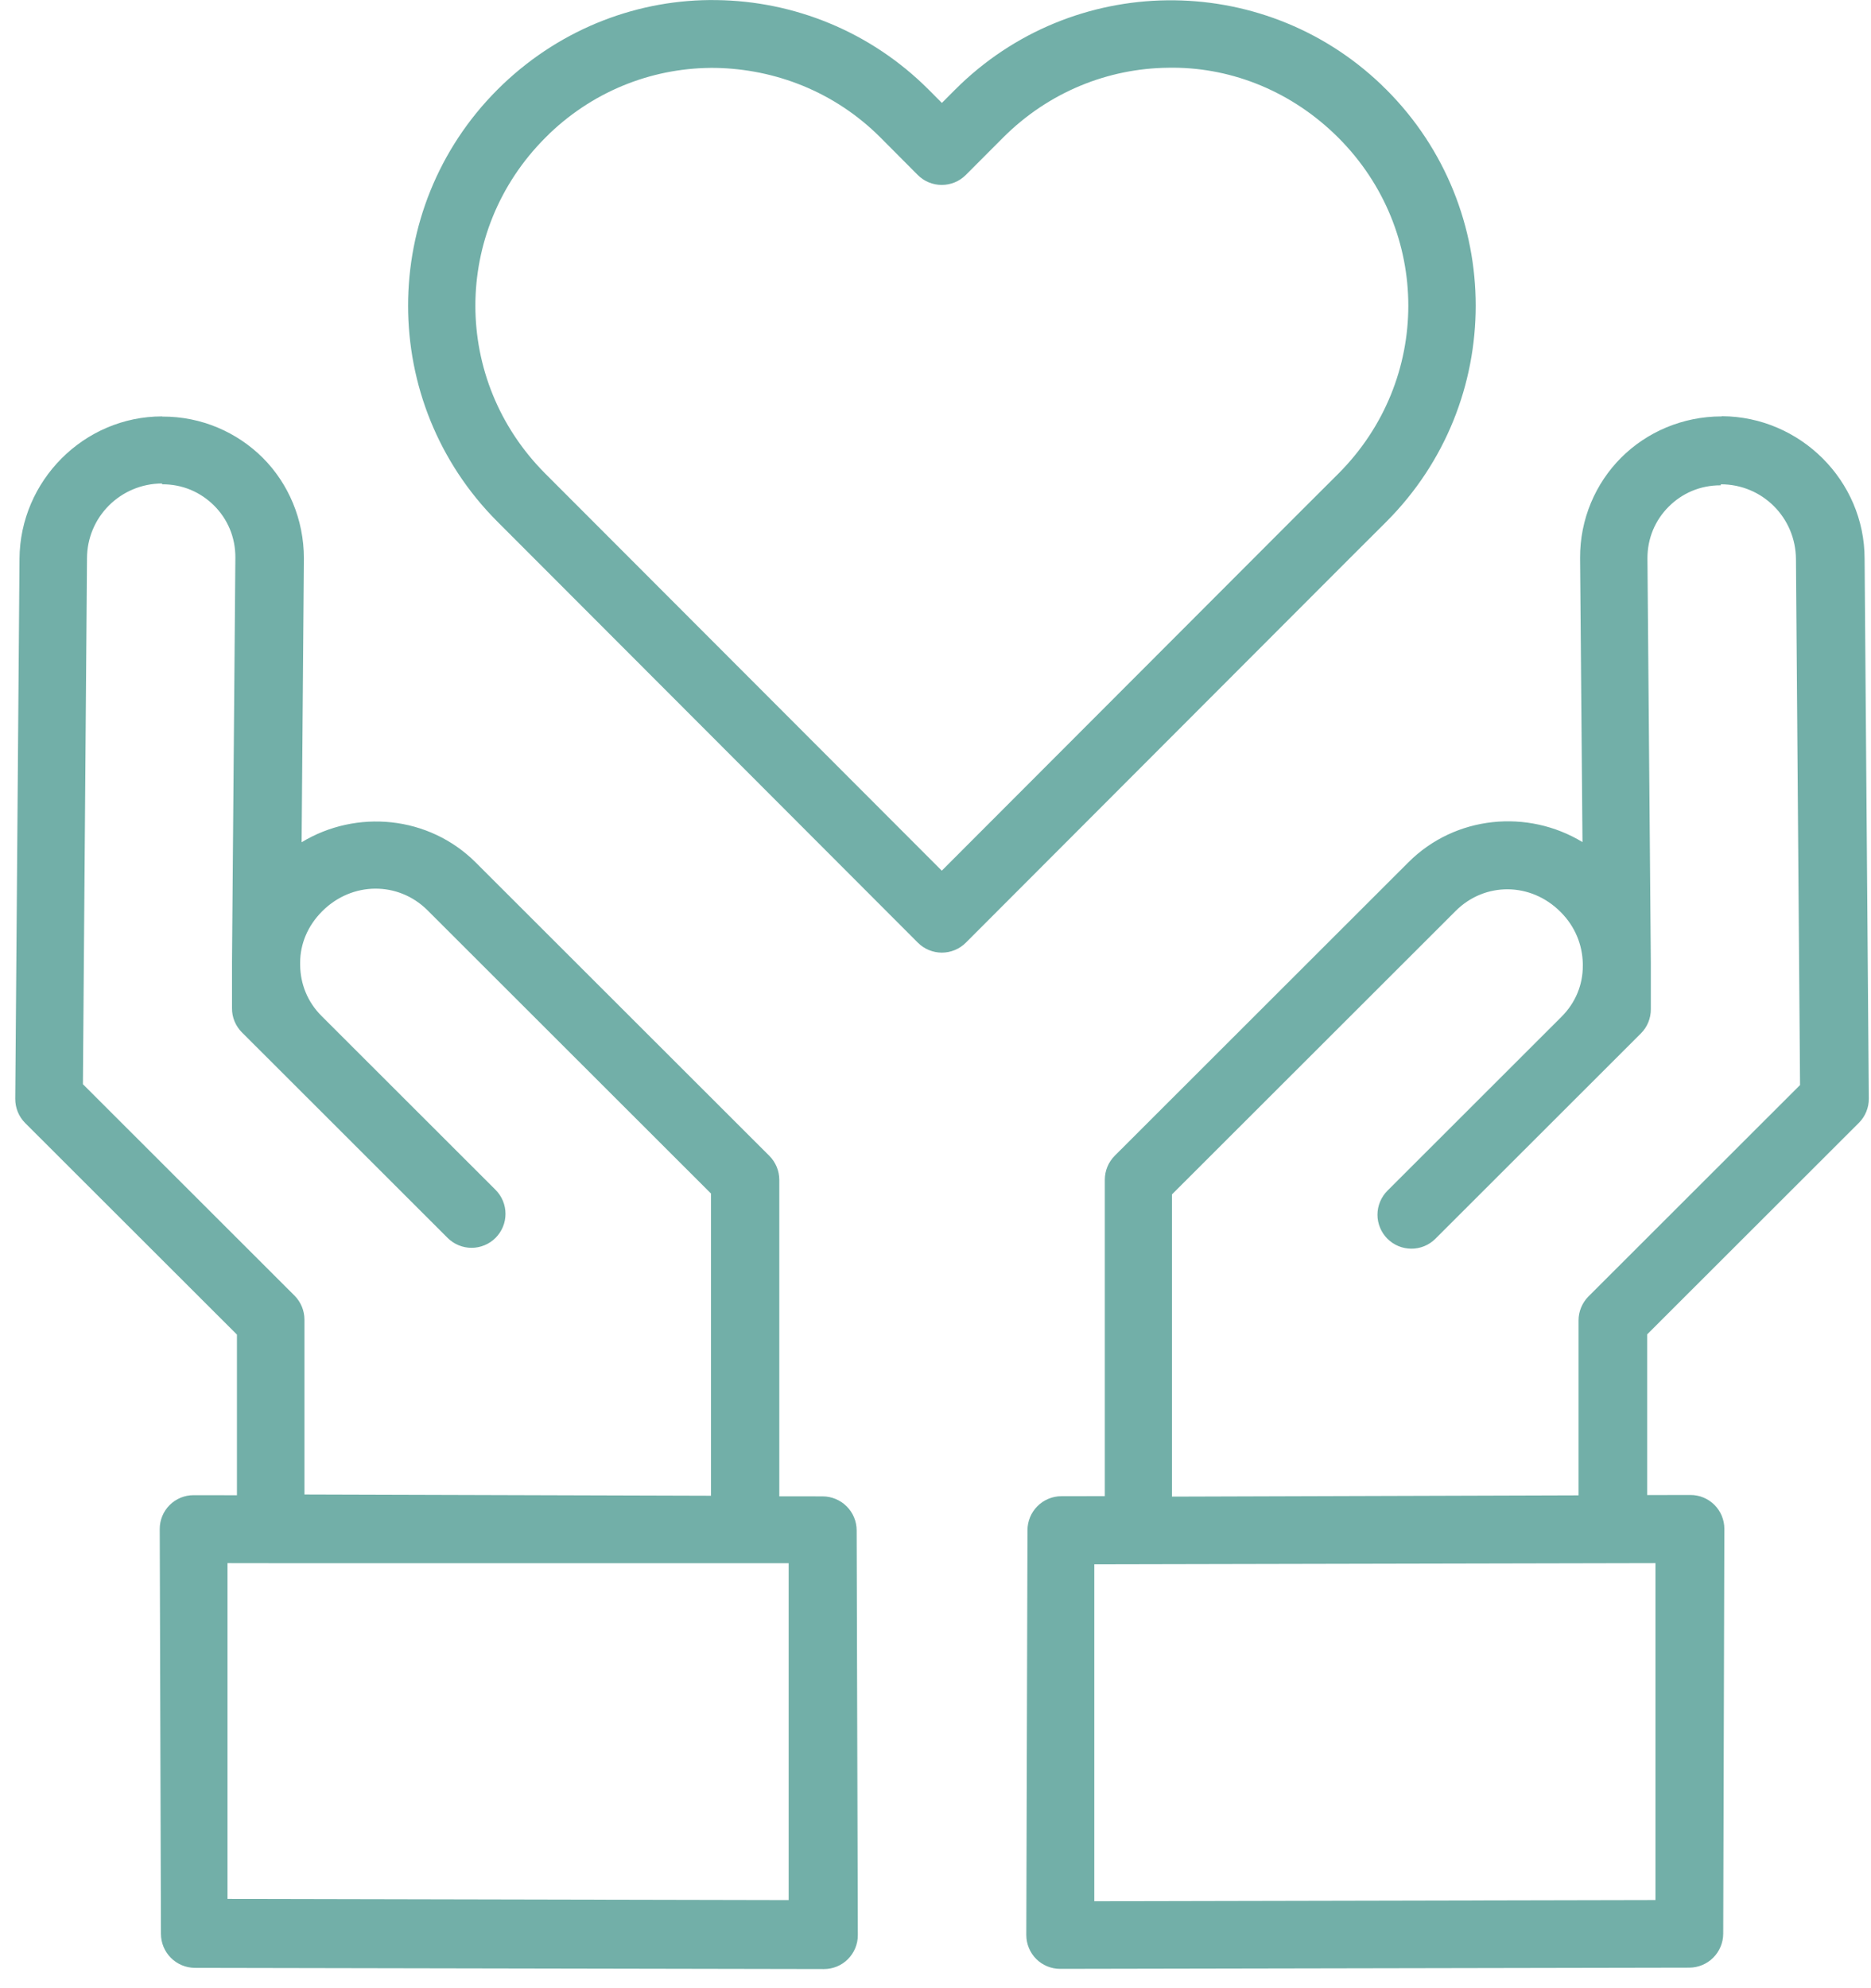 <svg width="64" height="68" viewBox="0 0 64 68" fill="none" xmlns="http://www.w3.org/2000/svg">
<path fill-rule="evenodd" clip-rule="evenodd" d="M24.511 0.003C21.885 -0.038 19.245 0.939 17.202 2.884C17.201 2.885 17.203 2.883 17.202 2.884C17.14 2.942 17.076 3.006 17.014 3.068C12.941 7.146 12.941 13.763 17.014 17.841L18.285 19.113L31.396 32.241C31.504 32.349 31.632 32.435 31.773 32.493C31.914 32.552 32.065 32.582 32.217 32.582C32.37 32.582 32.521 32.552 32.662 32.493C32.803 32.435 32.931 32.349 33.039 32.241L46.149 19.114L47.424 17.842C47.423 17.843 47.424 17.842 47.424 17.842C51.496 13.765 51.497 7.146 47.425 3.068C47.425 3.068 47.425 3.069 47.425 3.068C47.363 3.011 47.3 2.947 47.234 2.881C43.147 -1.009 36.679 -0.946 32.67 3.067L32.218 3.52L31.768 3.068C31.768 3.068 31.769 3.069 31.768 3.068C29.764 1.062 27.136 0.036 24.511 0.003C24.511 0.003 24.511 0.003 24.511 0.003ZM39.95 2.317C41.988 2.276 44.032 3.043 45.631 4.565C45.681 4.611 45.726 4.66 45.78 4.71C48.971 7.905 48.971 13.005 45.78 16.201L44.506 17.472C44.506 17.472 44.507 17.472 44.506 17.472L32.215 29.779L19.925 17.473L18.654 16.201C15.463 13.006 15.463 7.906 18.654 4.71C18.704 4.661 18.754 4.615 18.803 4.562C20.403 3.039 22.441 2.297 24.482 2.322C26.523 2.363 28.551 3.136 30.122 4.708L31.392 5.984C31.499 6.092 31.628 6.178 31.768 6.236C31.91 6.295 32.061 6.325 32.213 6.325C32.366 6.325 32.517 6.295 32.658 6.237C32.8 6.179 32.928 6.093 33.036 5.985L34.31 4.708C35.881 3.136 37.913 2.341 39.95 2.317ZM58.89 14.242C57.551 14.242 56.328 14.779 55.454 15.653C55.454 15.653 55.454 15.652 55.454 15.653C54.579 16.528 54.041 17.753 54.049 19.088C54.049 19.087 54.049 19.089 54.049 19.088L54.131 28.801C52.261 27.666 49.783 27.888 48.178 29.491L38.131 39.529C37.914 39.746 37.792 40.041 37.792 40.348V51.171L36.309 51.173C36.001 51.173 35.705 51.296 35.487 51.514C35.269 51.732 35.147 52.028 35.146 52.336L35.106 66.18C35.106 66.488 35.228 66.783 35.445 67.001C35.663 67.218 35.958 67.34 36.266 67.339L57.782 67.298C58.09 67.297 58.385 67.175 58.603 66.957C58.821 66.739 58.944 66.443 58.945 66.135L58.984 52.291C58.984 51.983 58.863 51.688 58.645 51.47C58.428 51.253 58.133 51.131 57.825 51.131L56.343 51.134V45.639L63.586 38.403C63.695 38.294 63.781 38.164 63.839 38.022C63.897 37.879 63.927 37.727 63.925 37.572L63.781 19.109C63.781 16.437 61.576 14.25 58.903 14.235L58.89 14.242ZM5.544 14.242C2.871 14.242 0.682 16.444 0.667 19.116L0.522 37.579C0.521 37.733 0.55 37.886 0.608 38.029C0.666 38.171 0.752 38.301 0.861 38.41L8.105 45.646V51.14L6.623 51.138C6.315 51.137 6.02 51.259 5.802 51.477C5.585 51.694 5.463 51.989 5.464 52.297L5.505 66.142C5.506 66.45 5.628 66.745 5.846 66.963C6.064 67.181 6.36 67.304 6.668 67.305L28.184 67.346C28.492 67.346 28.787 67.225 29.004 67.007C29.221 66.79 29.343 66.495 29.343 66.187L29.303 52.342C29.303 52.034 29.18 51.739 28.962 51.521C28.744 51.303 28.448 51.18 28.141 51.179L26.657 51.177V40.355C26.657 40.047 26.535 39.753 26.319 39.535L16.272 29.498C14.664 27.894 12.186 27.673 10.317 28.807L10.395 19.098C10.395 19.097 10.395 19.099 10.395 19.098C10.395 17.764 9.865 16.537 8.992 15.662C8.991 15.661 8.992 15.663 8.992 15.662C8.118 14.788 6.893 14.241 5.553 14.248L5.544 14.242ZM5.544 16.564C6.253 16.559 6.87 16.84 7.325 17.294C7.324 17.293 7.325 17.294 7.325 17.294C7.778 17.747 8.055 18.364 8.051 19.075L7.936 32.887C7.935 32.907 7.935 32.926 7.936 32.945C7.935 32.968 7.935 32.992 7.936 33.015V34.478C7.934 34.632 7.963 34.785 8.021 34.928C8.08 35.07 8.166 35.2 8.274 35.309L9.355 36.388C9.355 36.388 9.355 36.389 9.355 36.388L15.31 42.338C15.417 42.446 15.546 42.531 15.686 42.589C15.827 42.648 15.978 42.678 16.131 42.678C16.283 42.678 16.434 42.647 16.575 42.589C16.716 42.531 16.844 42.445 16.952 42.337C17.059 42.229 17.145 42.101 17.203 41.96C17.262 41.819 17.291 41.668 17.291 41.516C17.291 41.363 17.261 41.212 17.203 41.072C17.144 40.931 17.059 40.803 16.951 40.695L10.997 34.747C10.997 34.747 10.998 34.748 10.997 34.747C10.512 34.262 10.275 33.646 10.267 33.011C10.268 32.996 10.268 32.98 10.267 32.965C10.268 32.952 10.268 32.938 10.267 32.924C10.267 32.288 10.524 31.662 11.023 31.165C12.043 30.145 13.62 30.142 14.614 31.124L24.321 40.822V51.157L10.414 51.115V45.134C10.414 44.827 10.292 44.532 10.075 44.314L2.836 37.082L2.976 19.103C2.976 19.102 2.976 19.104 2.976 19.103C2.976 17.681 4.121 16.543 5.545 16.535L5.544 16.564ZM58.864 16.564C60.289 16.564 61.425 17.707 61.433 19.128C61.433 19.128 61.433 19.13 61.433 19.128L61.573 37.111L54.334 44.343C54.118 44.561 53.996 44.855 53.996 45.163V51.144L40.834 51.185L40.088 51.187V40.852L49.795 31.154C50.789 30.161 52.366 30.165 53.386 31.195C53.883 31.692 54.127 32.318 54.142 32.954C54.142 32.968 54.142 32.982 54.142 32.995C54.142 33.011 54.142 33.026 54.142 33.041C54.142 33.676 53.898 34.292 53.412 34.777C53.412 34.777 53.413 34.777 53.412 34.777L47.459 40.725C47.351 40.833 47.266 40.961 47.207 41.102C47.149 41.242 47.118 41.393 47.118 41.546C47.118 41.698 47.148 41.849 47.207 41.99C47.265 42.131 47.35 42.259 47.458 42.367C47.676 42.585 47.971 42.707 48.279 42.707C48.587 42.708 48.882 42.586 49.1 42.368L55.054 36.419L56.13 35.344C56.239 35.235 56.325 35.106 56.383 34.963C56.441 34.821 56.47 34.668 56.469 34.514V33.051C56.47 33.027 56.47 33.004 56.469 32.98C56.469 32.961 56.469 32.942 56.469 32.923L56.353 19.11C56.349 18.399 56.626 17.783 57.079 17.33C57.079 17.33 57.08 17.329 57.079 17.33C57.534 16.875 58.152 16.595 58.86 16.599L58.864 16.564ZM7.782 53.462L9.259 53.464C9.259 53.464 9.26 53.464 9.259 53.464H18.776H26.977V64.987L7.782 64.946V53.462ZM56.627 53.462V64.985L37.432 65.026V53.503L56.627 53.462Z" fill="#72AFA8"/>
</svg>
